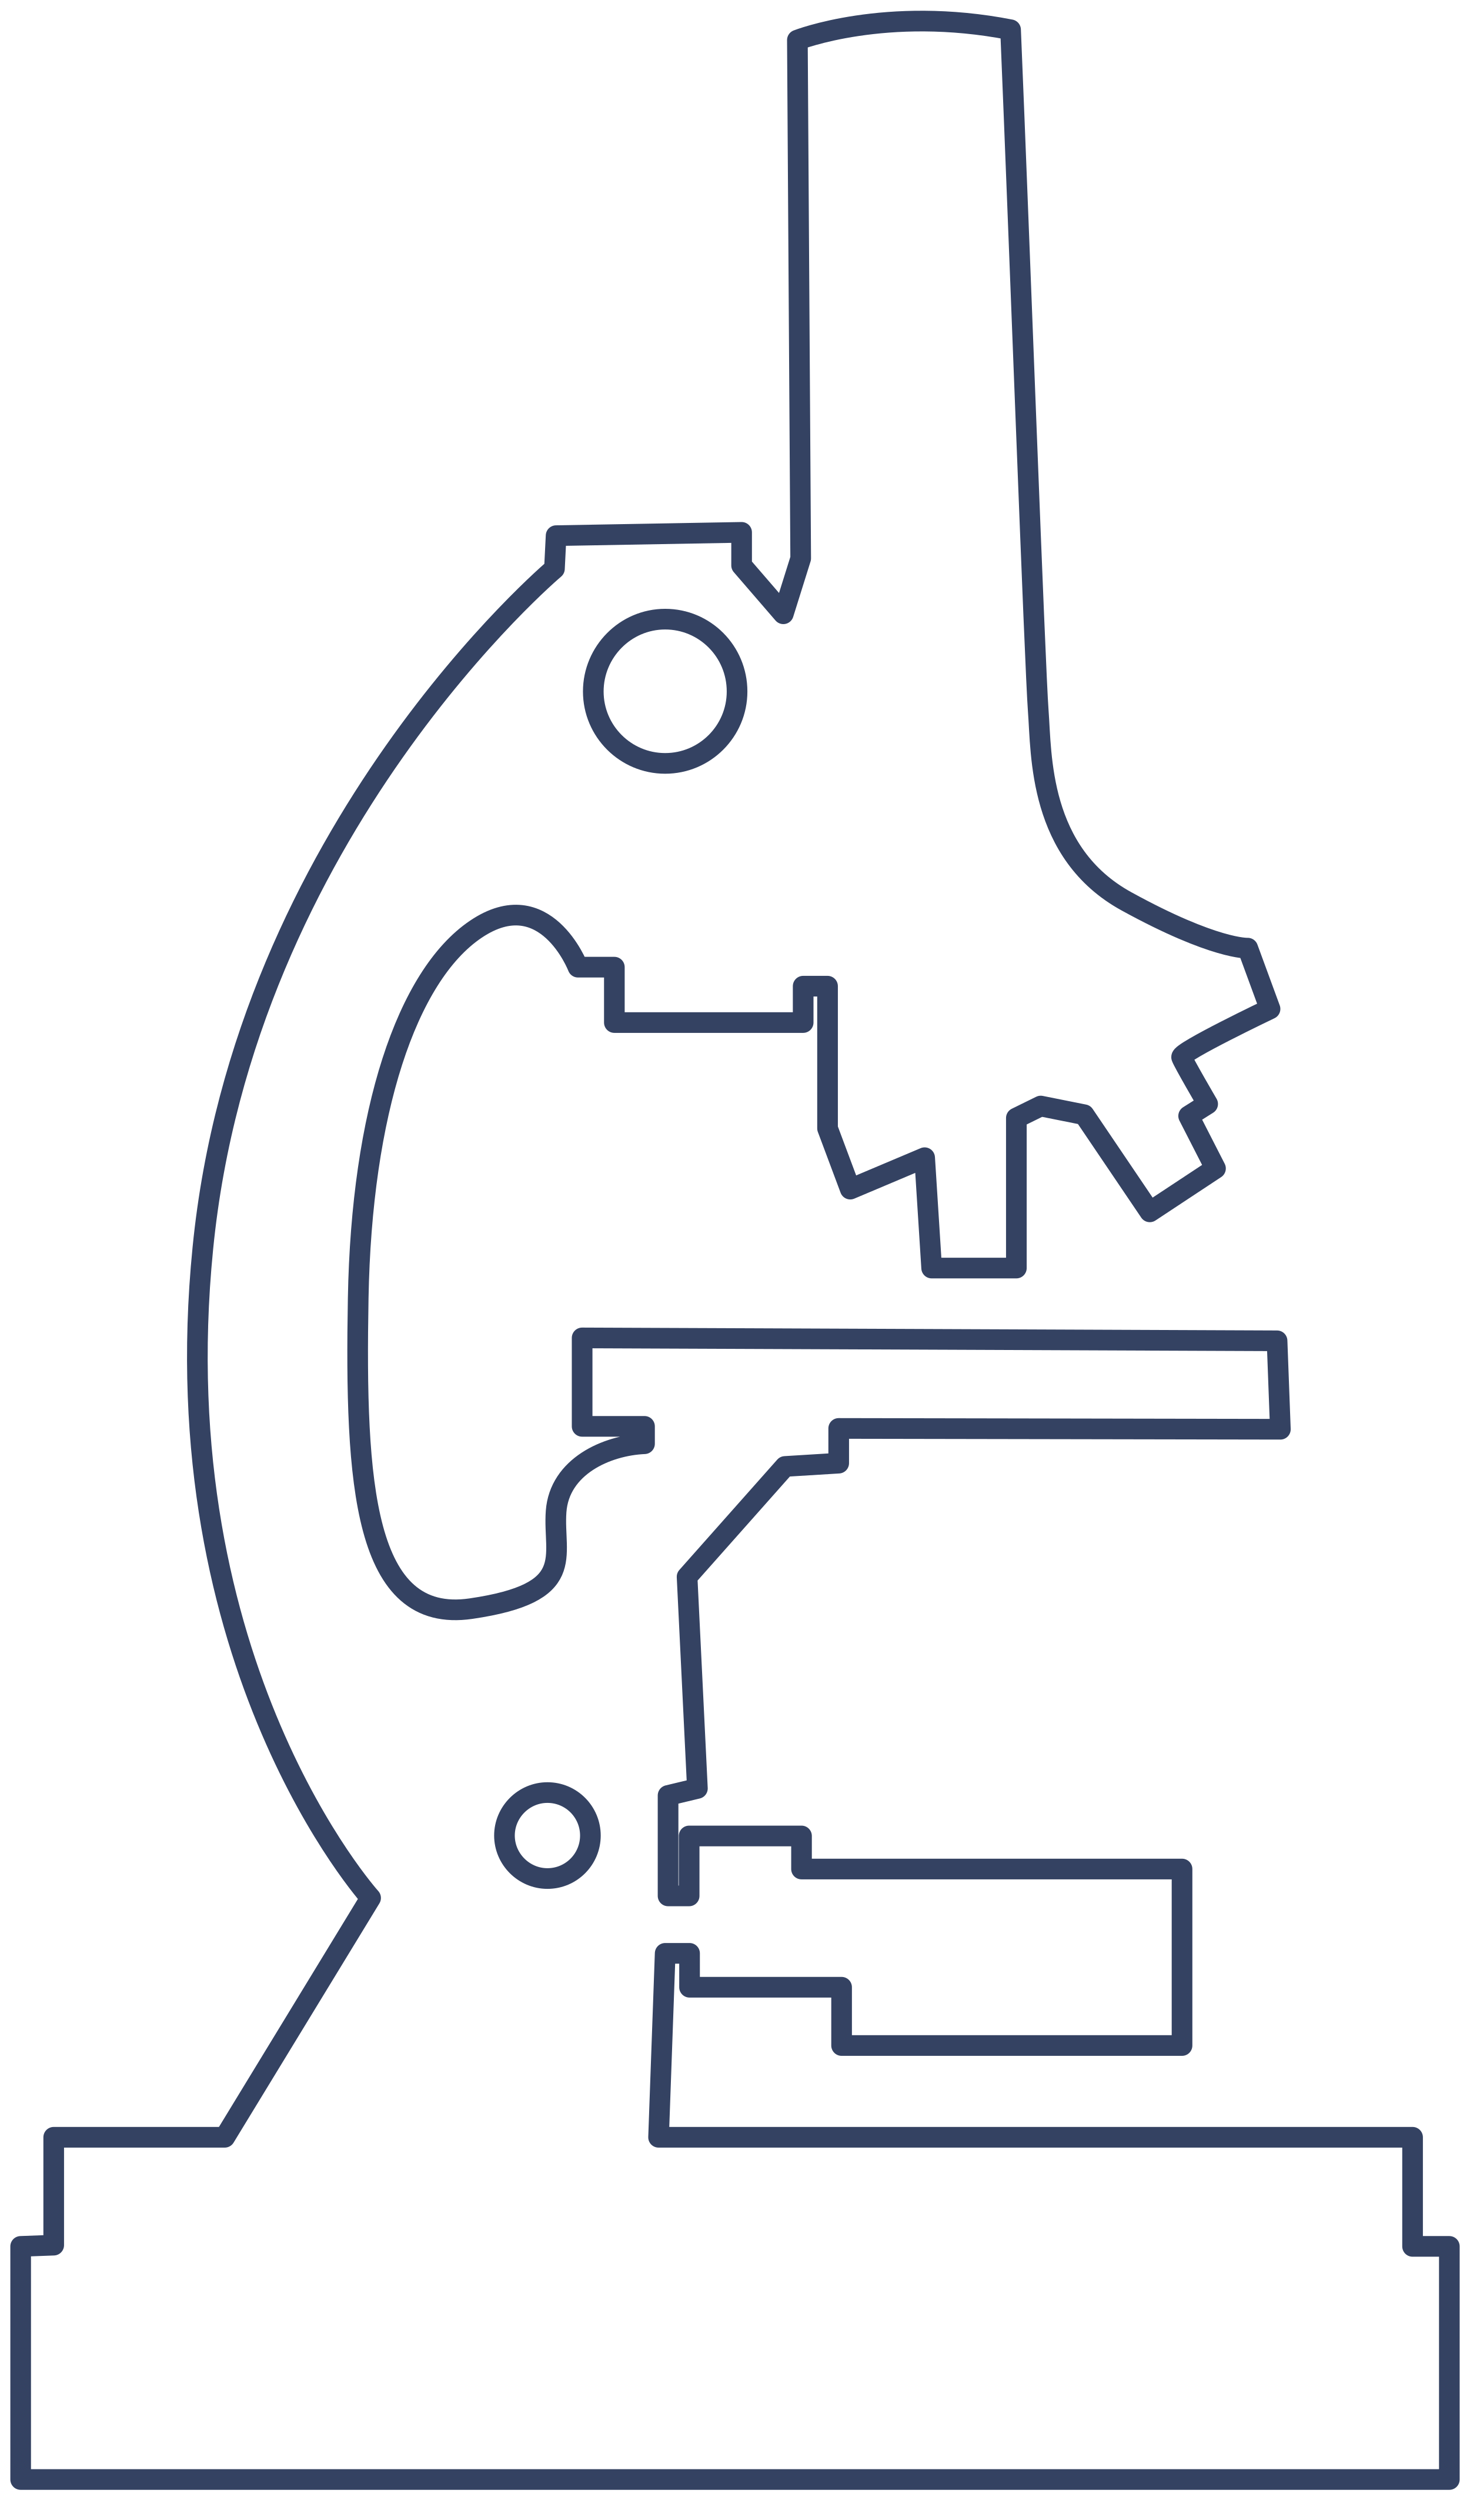 <?xml version="1.0" encoding="utf-8"?>
<!-- Generator: Adobe Illustrator 26.5.0, SVG Export Plug-In . SVG Version: 6.00 Build 0)  -->
<svg version="1.1" id="Calque_1" xmlns="http://www.w3.org/2000/svg" xmlns:xlink="http://www.w3.org/1999/xlink" x="0px" y="0px"
	 viewBox="0 0 35.58 60.49" style="enable-background:new 0 0 35.58 60.49;" xml:space="preserve">
<style type="text/css">
	.st0{fill:none;stroke:#344262;stroke-width:0.5;stroke-linecap:round;stroke-linejoin:round;stroke-miterlimit:10;}
</style>
<path class="st0" d="M13.25,45.45c-0.57,0-1.04-0.47-1.04-1.04s0.47-1.04,1.04-1.04c0.58,0,1.04,0.47,1.04,1.04
	S13.83,45.45,13.25,45.45z M16.1,14.98c0.96,0,1.74,0.78,1.74,1.75c0,0.96-0.78,1.74-1.74,1.74s-1.74-0.78-1.74-1.74
	C14.36,15.77,15.14,14.98,16.1,14.98z M34.19,54.35v-2.64H15.94l0.16-4.45h0.59v0.82h3.68v1.41h8.24v-4.27h-7.43l0,0H19.4v-0.8
	h-2.72v1.45h-0.51v-2.43l0.71-0.17l-0.25-5.12L19,35.48l1.3-0.08v-0.84l10.69,0.02l-0.08-2.14l-16.82-0.07v2.14h1.51v0.42
	c-0.92,0.04-2.06,0.55-2.14,1.64c-0.08,1.09,0.54,1.97-2.06,2.35c-2.6,0.38-2.81-3.02-2.73-7.51s1.17-7.8,2.85-8.93
	s2.47,0.92,2.47,0.92h0.88v1.34h4.57v-0.88h0.59v3.44l0.55,1.47l1.8-0.76l0.17,2.67h2.05v-3.63l0.59-0.29l1.05,0.21l1.59,2.35
	l1.59-1.05L28.77,27l0.46-0.29c0,0-0.59-1.01-0.63-1.13c-0.04-0.13,2.14-1.17,2.14-1.17l-0.54-1.47c0,0-0.8,0.04-2.93-1.13
	c-2.14-1.17-2.06-3.56-2.14-4.61c-0.08-1.05-0.46-11.45-0.67-16.48c-3.02-0.59-5.16,0.25-5.16,0.25l0.08,12.54l-0.42,1.34
	l-1.01-1.17v-0.8l-4.49,0.08l-0.04,0.8c0,0-7.51,6.33-8.51,16.44C3.9,40.3,8.97,45.92,8.97,45.92l-3.53,5.79H1.3v2.61l-0.8,0.03
	v5.64h34.58v-5.64H34.19z"/>
</svg>
